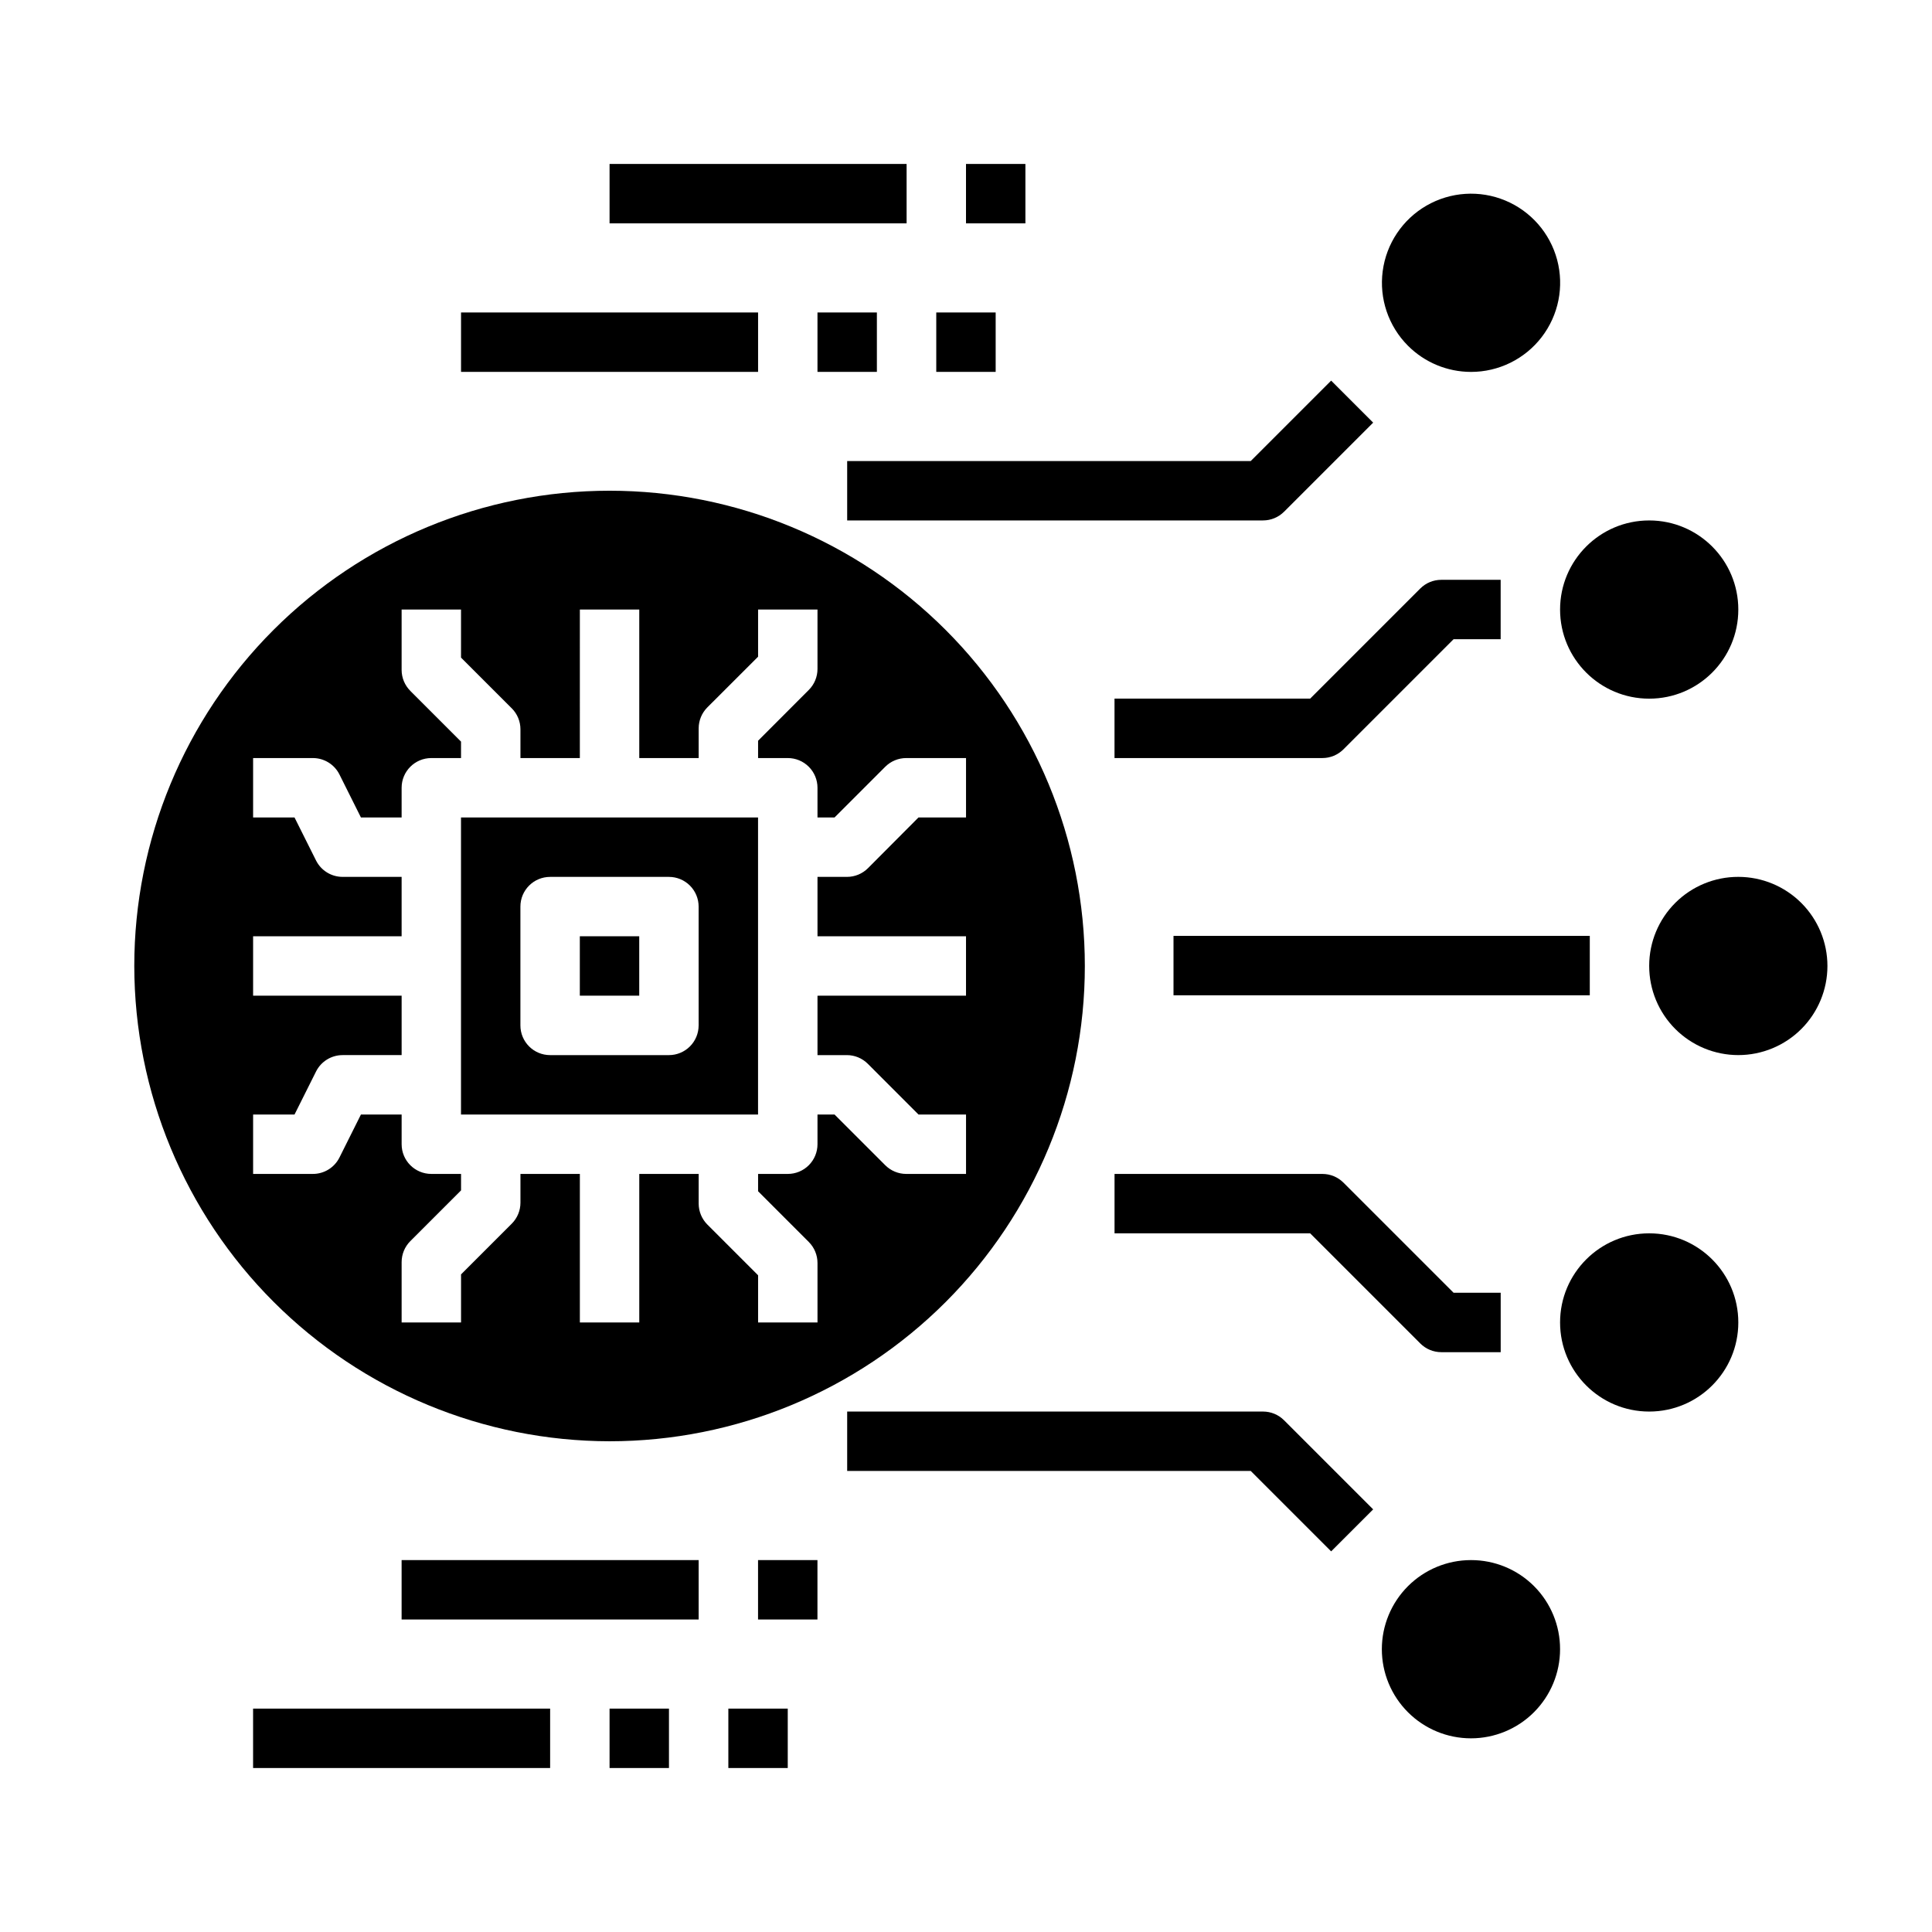 <?xml version="1.0" encoding="UTF-8"?>
<!-- Uploaded to: ICON Repo, www.svgrepo.com, Generator: ICON Repo Mixer Tools -->
<svg fill="#000000" width="800px" height="800px" version="1.1" viewBox="144 144 512 512" xmlns="http://www.w3.org/2000/svg">
 <g>
  <path d="m604.67 376.38c-6.254-0.012-12.258 2.461-16.688 6.875-4.426 4.414-6.922 10.41-6.93 16.66v0.082c0 6.262 2.488 12.27 6.918 16.699 4.43 4.426 10.434 6.914 16.699 6.914 6.262 0 12.27-2.488 16.699-6.914 4.43-4.43 6.918-10.438 6.918-16.699 0-6.266-2.488-12.273-6.918-16.699-4.43-4.43-10.438-6.918-16.699-6.918z"/>
  <path d="m604.67 305.54c0 13.043-10.574 23.613-23.617 23.613-13.043 0-23.617-10.57-23.617-23.613 0-13.043 10.574-23.617 23.617-23.617 13.043 0 23.617 10.574 23.617 23.617"/>
  <path d="m604.67 494.46c0 13.043-10.574 23.617-23.617 23.617-13.043 0-23.617-10.574-23.617-23.617 0-13.039 10.574-23.613 23.617-23.613 13.043 0 23.617 10.574 23.617 23.613"/>
  <path d="m533.82 242.56c7.34 0.008 14.27-3.402 18.742-9.223 4.477-5.824 5.988-13.395 4.094-20.488-1.895-7.094-6.981-12.902-13.762-15.719-6.781-2.812-14.488-2.312-20.848 1.352-6.363 3.668-10.656 10.086-11.617 17.363-0.965 7.277 1.512 14.594 6.699 19.785 4.426 4.434 10.43 6.922 16.691 6.93z"/>
  <path d="m533.82 557.44c-6.266 0-12.273 2.488-16.699 6.918-4.43 4.43-6.918 10.438-6.918 16.699 0 6.266 2.488 12.27 6.918 16.699 4.426 4.43 10.434 6.918 16.699 6.918 6.262 0 12.27-2.488 16.699-6.918 4.426-4.43 6.914-10.434 6.914-16.699 0.016-6.266-2.469-12.281-6.898-16.715-4.434-4.434-10.449-6.914-16.715-6.902z"/>
  <path d="m297.66 392.12h15.742v15.742h-15.742z"/>
  <path d="m344.89 360.64h-78.719v78.723h78.719zm-15.742 55.105h-0.004c0 2.09-0.828 4.09-2.305 5.566-1.477 1.477-3.477 2.305-5.566 2.305h-31.488c-4.348 0-7.871-3.523-7.871-7.871v-31.488c0-4.348 3.523-7.871 7.871-7.871h31.488c2.09 0 4.09 0.828 5.566 2.305s2.305 3.481 2.305 5.566z"/>
  <path d="m305.54 525.95c33.402 0 65.441-13.27 89.062-36.891 23.617-23.617 36.891-55.656 36.891-89.059 0-33.406-13.273-65.441-36.891-89.062-23.621-23.621-55.66-36.891-89.062-36.891-33.406 0-65.441 13.27-89.062 36.891s-36.891 55.656-36.891 89.062c0.039 33.391 13.32 65.406 36.934 89.016 23.613 23.613 55.625 36.895 89.02 36.934zm-94.465-118.08v-15.746h39.359v-15.742h-15.648c-2.981-0.004-5.707-1.688-7.039-4.356l-5.699-11.391h-10.973v-15.742h15.84c2.981 0 5.711 1.684 7.043 4.352l5.691 11.391h10.785v-7.871c0-4.348 3.523-7.871 7.871-7.871h7.871v-4.359l-13.438-13.438 0.004-0.004c-1.477-1.473-2.309-3.477-2.309-5.562v-15.996h15.742v12.738l13.438 13.438 0.004-0.004c1.477 1.477 2.305 3.481 2.305 5.566v7.621h15.742l0.004-39.359h15.742v39.359h15.742v-7.871c0.004-2.09 0.832-4.09 2.309-5.566l13.438-13.422v-12.5h15.742v15.742c0 2.09-0.828 4.09-2.305 5.566l-13.438 13.461v4.59h7.871c2.09 0 4.09 0.828 5.566 2.305 1.477 1.477 2.305 3.481 2.305 5.566v7.871h4.519l13.438-13.438c1.477-1.477 3.481-2.305 5.566-2.305h15.84v15.742h-12.598l-13.383 13.438c-1.477 1.477-3.477 2.309-5.562 2.309h-7.82v15.742h39.359v15.742l-39.359 0.004v15.742h7.777c2.09 0 4.09 0.832 5.566 2.309l13.422 13.438h12.598v15.742h-15.84c-2.086 0-4.09-0.828-5.566-2.305l-13.438-13.438h-4.519v7.871c0 2.09-0.828 4.09-2.305 5.566-1.477 1.477-3.477 2.305-5.566 2.305h-7.871v4.59l13.438 13.445c1.48 1.48 2.309 3.488 2.305 5.582v15.742h-15.742v-12.5l-13.438-13.438c-1.473-1.473-2.301-3.465-2.309-5.547v-7.875h-15.742v39.359h-15.742v-39.359h-15.746v7.621c0 2.086-0.828 4.09-2.305 5.566l-13.438 13.438v12.734h-15.746v-15.992c0-2.09 0.832-4.09 2.309-5.566l13.438-13.438v-4.363h-7.875c-4.348 0-7.871-3.523-7.871-7.871v-7.871h-10.785l-5.691 11.391c-1.332 2.668-4.062 4.356-7.043 4.352h-15.84v-15.742h10.973l5.699-11.391c1.332-2.668 4.059-4.352 7.039-4.356h15.648v-15.742z"/>
  <path d="m454.99 392.02h110.32v15.742h-110.32z"/>
  <path d="m494.46 344.89h-55.102v-15.746h51.844l29.18-29.18h0.004c1.473-1.477 3.477-2.305 5.562-2.305h15.742v15.742h-12.48l-29.18 29.18h-0.004c-1.477 1.477-3.477 2.309-5.566 2.309z"/>
  <path d="m478.72 281.92h-110.21v-15.742h106.95l21.309-21.309 11.133 11.133-23.617 23.617v-0.004c-1.477 1.477-3.481 2.305-5.566 2.305z"/>
  <path d="m541.7 502.34h-15.746c-2.086 0-4.09-0.832-5.562-2.309l-29.184-29.18h-51.844v-15.746h55.105-0.004c2.09 0 4.09 0.832 5.566 2.309l29.184 29.18h12.484z"/>
  <path d="m496.77 555.13-21.309-21.309h-106.95v-15.746h110.21c2.086 0 4.09 0.832 5.566 2.309l23.617 23.617z"/>
  <path d="m266.18 226.81h78.719v15.742h-78.719z"/>
  <path d="m360.64 226.81h15.742v15.742h-15.742z"/>
  <path d="m392.12 226.81h15.742v15.742h-15.742z"/>
  <path d="m305.54 187.45h78.719v15.742h-78.719z"/>
  <path d="m400 187.45h15.742v15.742h-15.742z"/>
  <path d="m211.07 596.8h78.719v15.742h-78.719z"/>
  <path d="m305.54 596.8h15.742v15.742h-15.742z"/>
  <path d="m337.02 596.8h15.742v15.742h-15.742z"/>
  <path d="m250.43 557.44h78.719v15.742h-78.719z"/>
  <path d="m344.89 557.44h15.742v15.742h-15.742z"/>
 </g>
</svg>